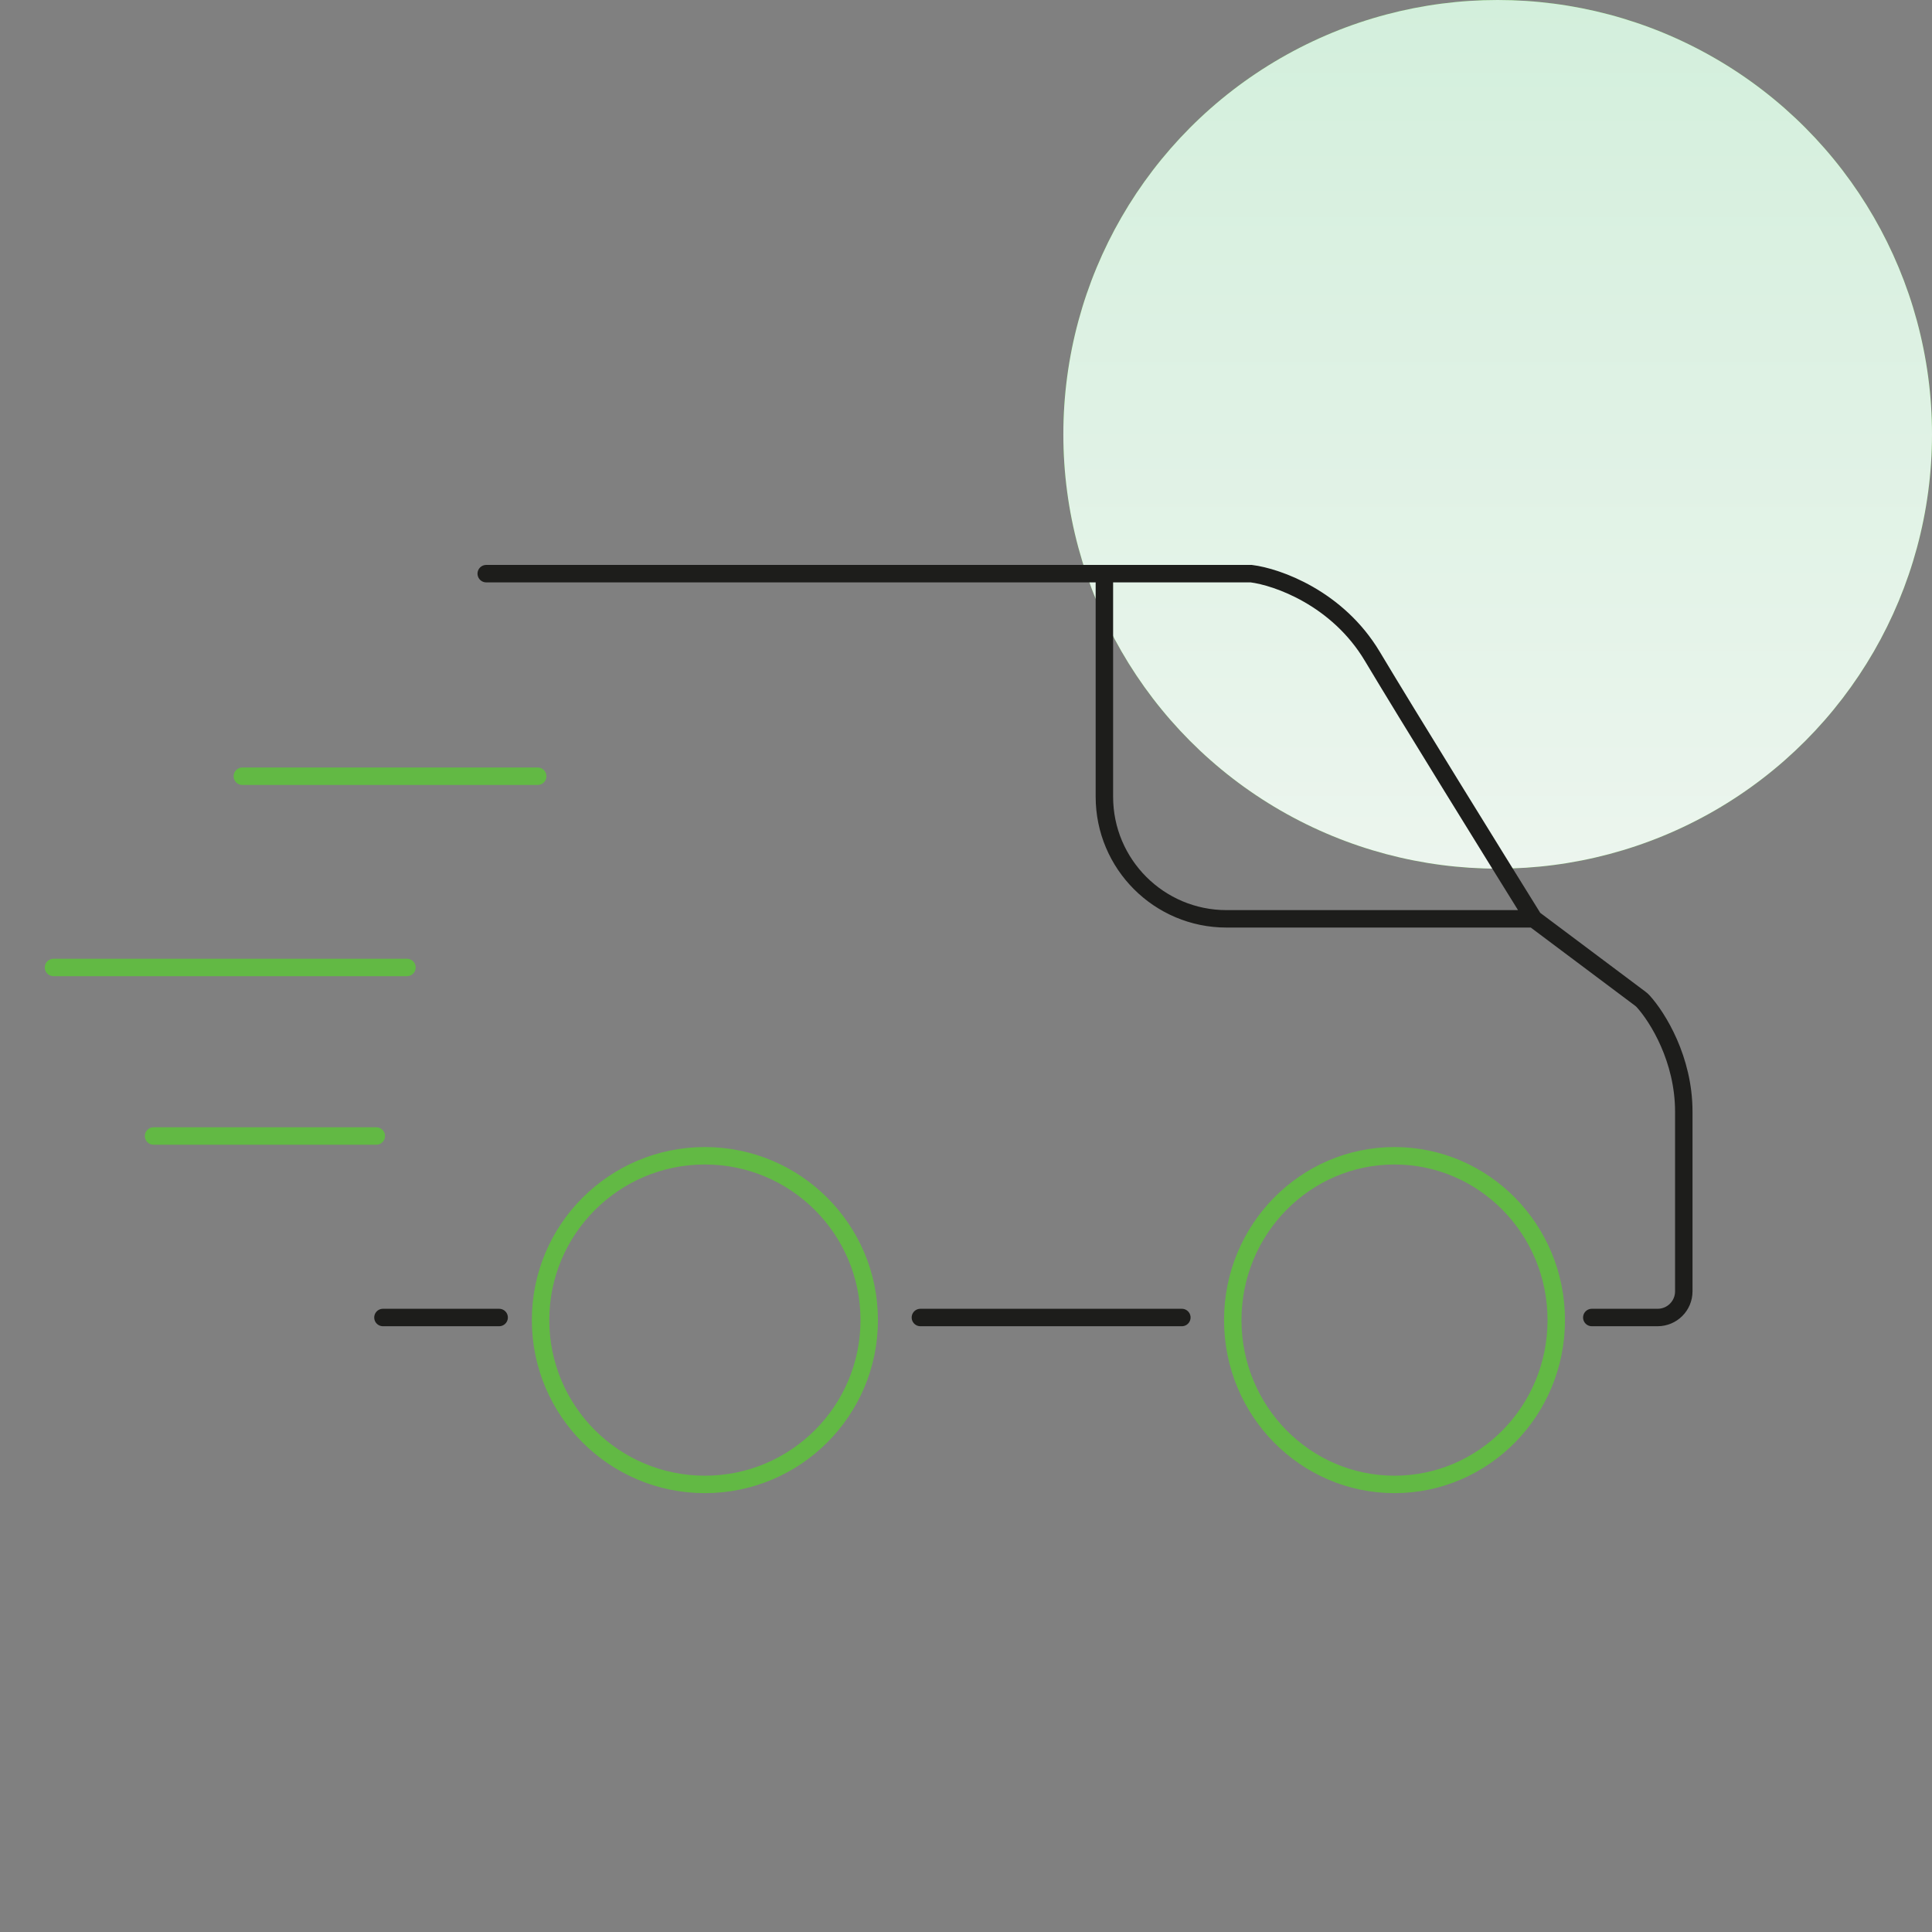 <svg width="129" height="129" viewBox="0 0 129 129" fill="none" xmlns="http://www.w3.org/2000/svg">
<rect x="0" y="0" width="129" height="129" fill="#808080" stroke="none"/>
<circle cx="100" cy="29" r="29" fill="#62B944"/>
<circle cx="100" cy="29" r="29" fill="url(#paint0_linear_1028_1639)"/>
<path d="M32.466 38.303H73.74M102.405 61.351C99.783 57.131 93.956 47.717 91.629 43.821C89.301 39.926 85.271 38.519 83.546 38.303H73.74M102.405 61.351L109.511 66.676C109.587 66.733 109.659 66.795 109.722 66.866C110.682 67.928 112.427 70.714 112.427 74.228C112.427 77.282 112.427 82.739 112.427 86.224C112.427 87.189 111.645 87.97 110.68 87.97H106.285M102.405 61.351H81.895C77.391 61.351 73.74 57.7 73.74 53.196V38.303M78.912 87.97H61.455M33.328 87.97H25.569" stroke="#1D1D1B" stroke-width="1.165" stroke-linecap="round"/>
<path d="M25.126 75.851H10.254M27.173 64.597H3.573M16.181 51.829H35.902" stroke="#62B944" stroke-width="1.165" stroke-linecap="round"/>
<circle cx="47.066" cy="88.143" r="10.972" stroke="#62B944" stroke-width="1.165"/>
<path d="M103.912 88.143C103.912 94.211 99.068 99.115 93.112 99.115C87.156 99.115 82.312 94.211 82.312 88.143C82.312 82.075 87.156 77.171 93.112 77.171C99.068 77.171 103.912 82.075 103.912 88.143Z" stroke="#62B944" stroke-width="1.165"/>
<defs>
<linearGradient id="paint0_linear_1028_1639" x1="100" y1="0" x2="100" y2="58" gradientUnits="userSpaceOnUse">
<stop stop-color="#D3EFDC"/>
<stop offset="1" stop-color="#ECF5EE"/>
</linearGradient>
</defs>
</svg>
